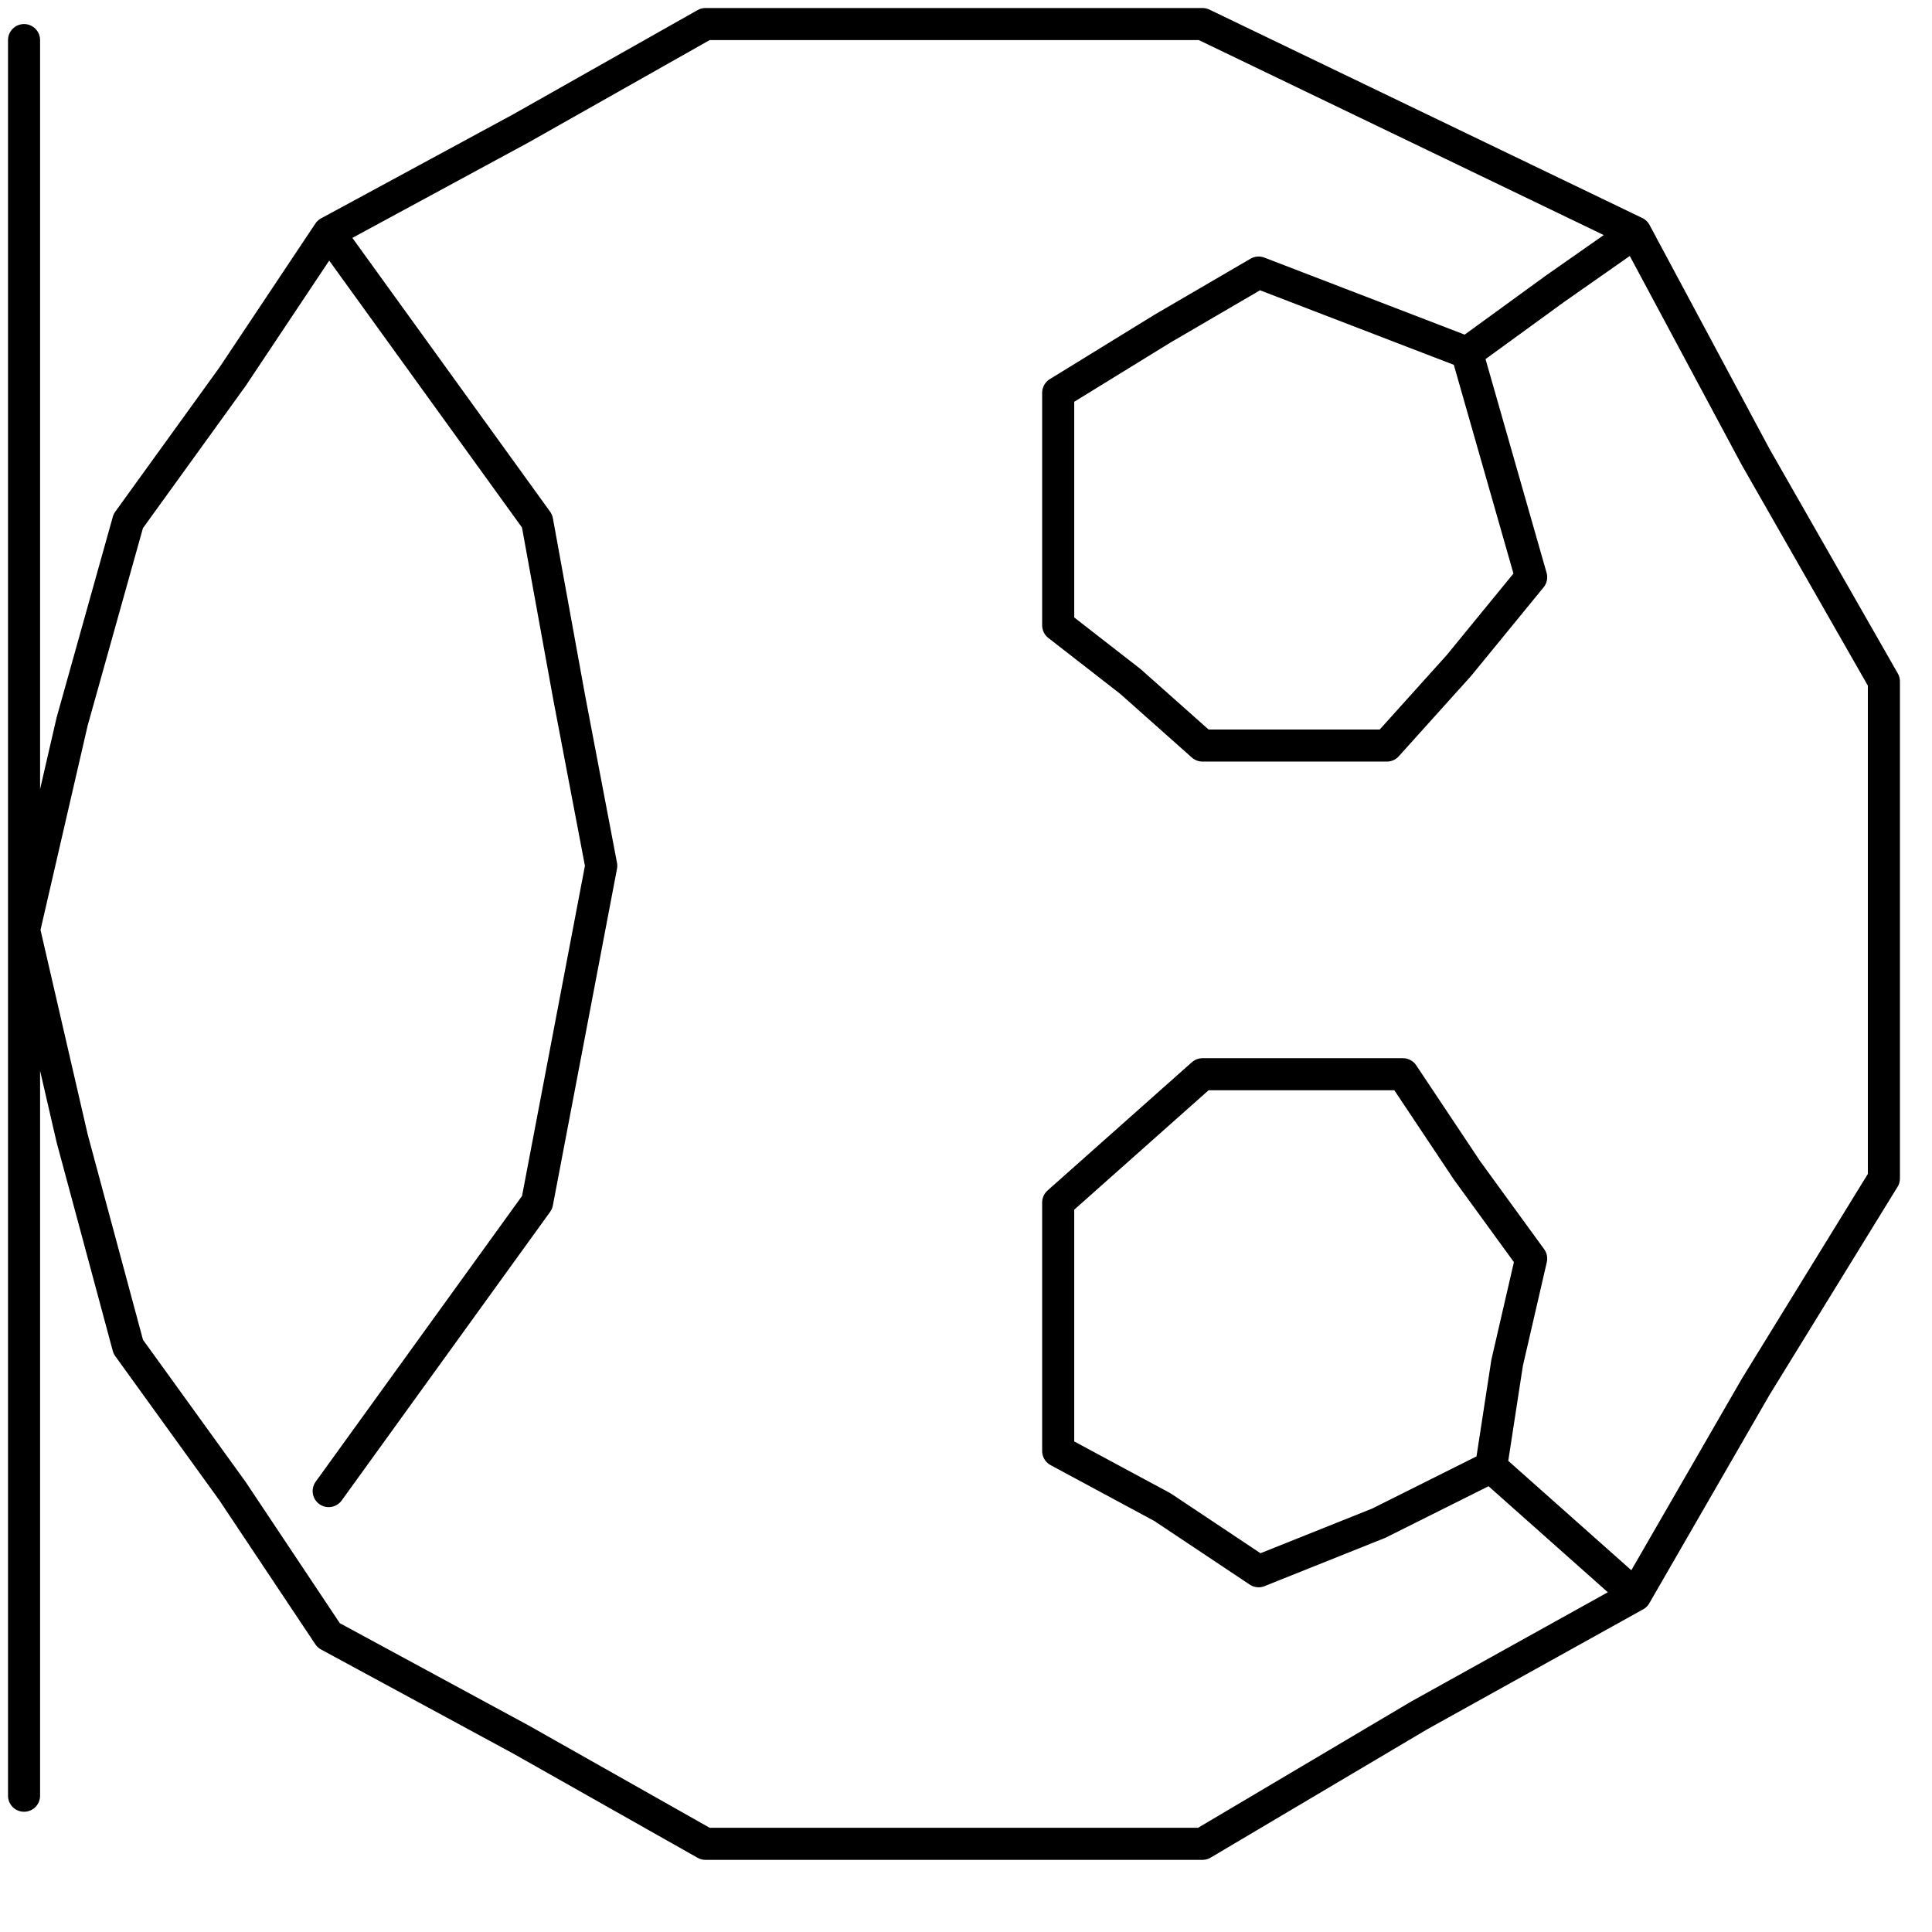 <?xml version="1.0" encoding="utf-8"?>
<!-- Generator: Adobe Illustrator 25.4.2, SVG Export Plug-In . SVG Version: 6.00 Build 0)  -->
<svg version="1.1" id="icon" xmlns="http://www.w3.org/2000/svg" xmlns:xlink="http://www.w3.org/1999/xlink" x="0px" y="0px"
	 viewBox="0 0 24.1 24.1" style="enable-background:new 0 0 24.1 24.1;" xml:space="preserve">
<style type="text/css">
	.st0{fill:none;stroke:#000000;stroke-width:0.4;stroke-linecap:round;stroke-linejoin:round;}
</style>
<polyline class="st0" points="0.3,0.5 0.3,3.1 0.3,5.7 0.3,8.7 0.3,11.6 0.9,9 1.6,6.5 2.9,4.7 4.1,2.9 5.4,4.7 6.7,6.5 7.1,8.7 
	7.5,10.8 7.1,12.9 6.7,15 5.4,16.8 4.1,18.6 5.4,16.8 6.7,15 7.1,12.9 7.5,10.8 7.1,8.7 6.7,6.5 5.4,4.7 4.1,2.9 6.5,1.6 8.8,0.3 
	11.9,0.3 15,0.3 17.7,1.6 20.4,2.9 19.4,3.6 18.3,4.4 17,3.9 15.7,3.4 14.5,4.1 13.2,4.9 13.2,6.3 13.2,7.8 14.1,8.5 15,9.3 
	16.1,9.3 17.3,9.3 18.2,8.3 19.1,7.2 18.7,5.8 18.3,4.4 19.4,3.6 20.4,2.9 21.9,5.7 23.5,8.5 23.5,11.6 23.5,14.7 21.9,17.3 
	20.4,19.9 19.5,19.1 18.6,18.3 17.2,19 15.7,19.6 14.5,18.8 13.2,18.1 13.2,16.5 13.2,15 14.1,14.2 15,13.4 16.3,13.4 17.5,13.4 
	18.3,14.6 19.1,15.7 18.8,17 18.6,18.3 19.5,19.1 20.4,19.9 17.7,21.4 15,23 11.9,23 8.8,23 6.5,21.7 4.1,20.4 2.9,18.6 1.6,16.8 
	0.9,14.2 0.3,11.6 0.3,14.3 0.3,17 0.3,19.7 0.3,22.4 "/>
</svg>

